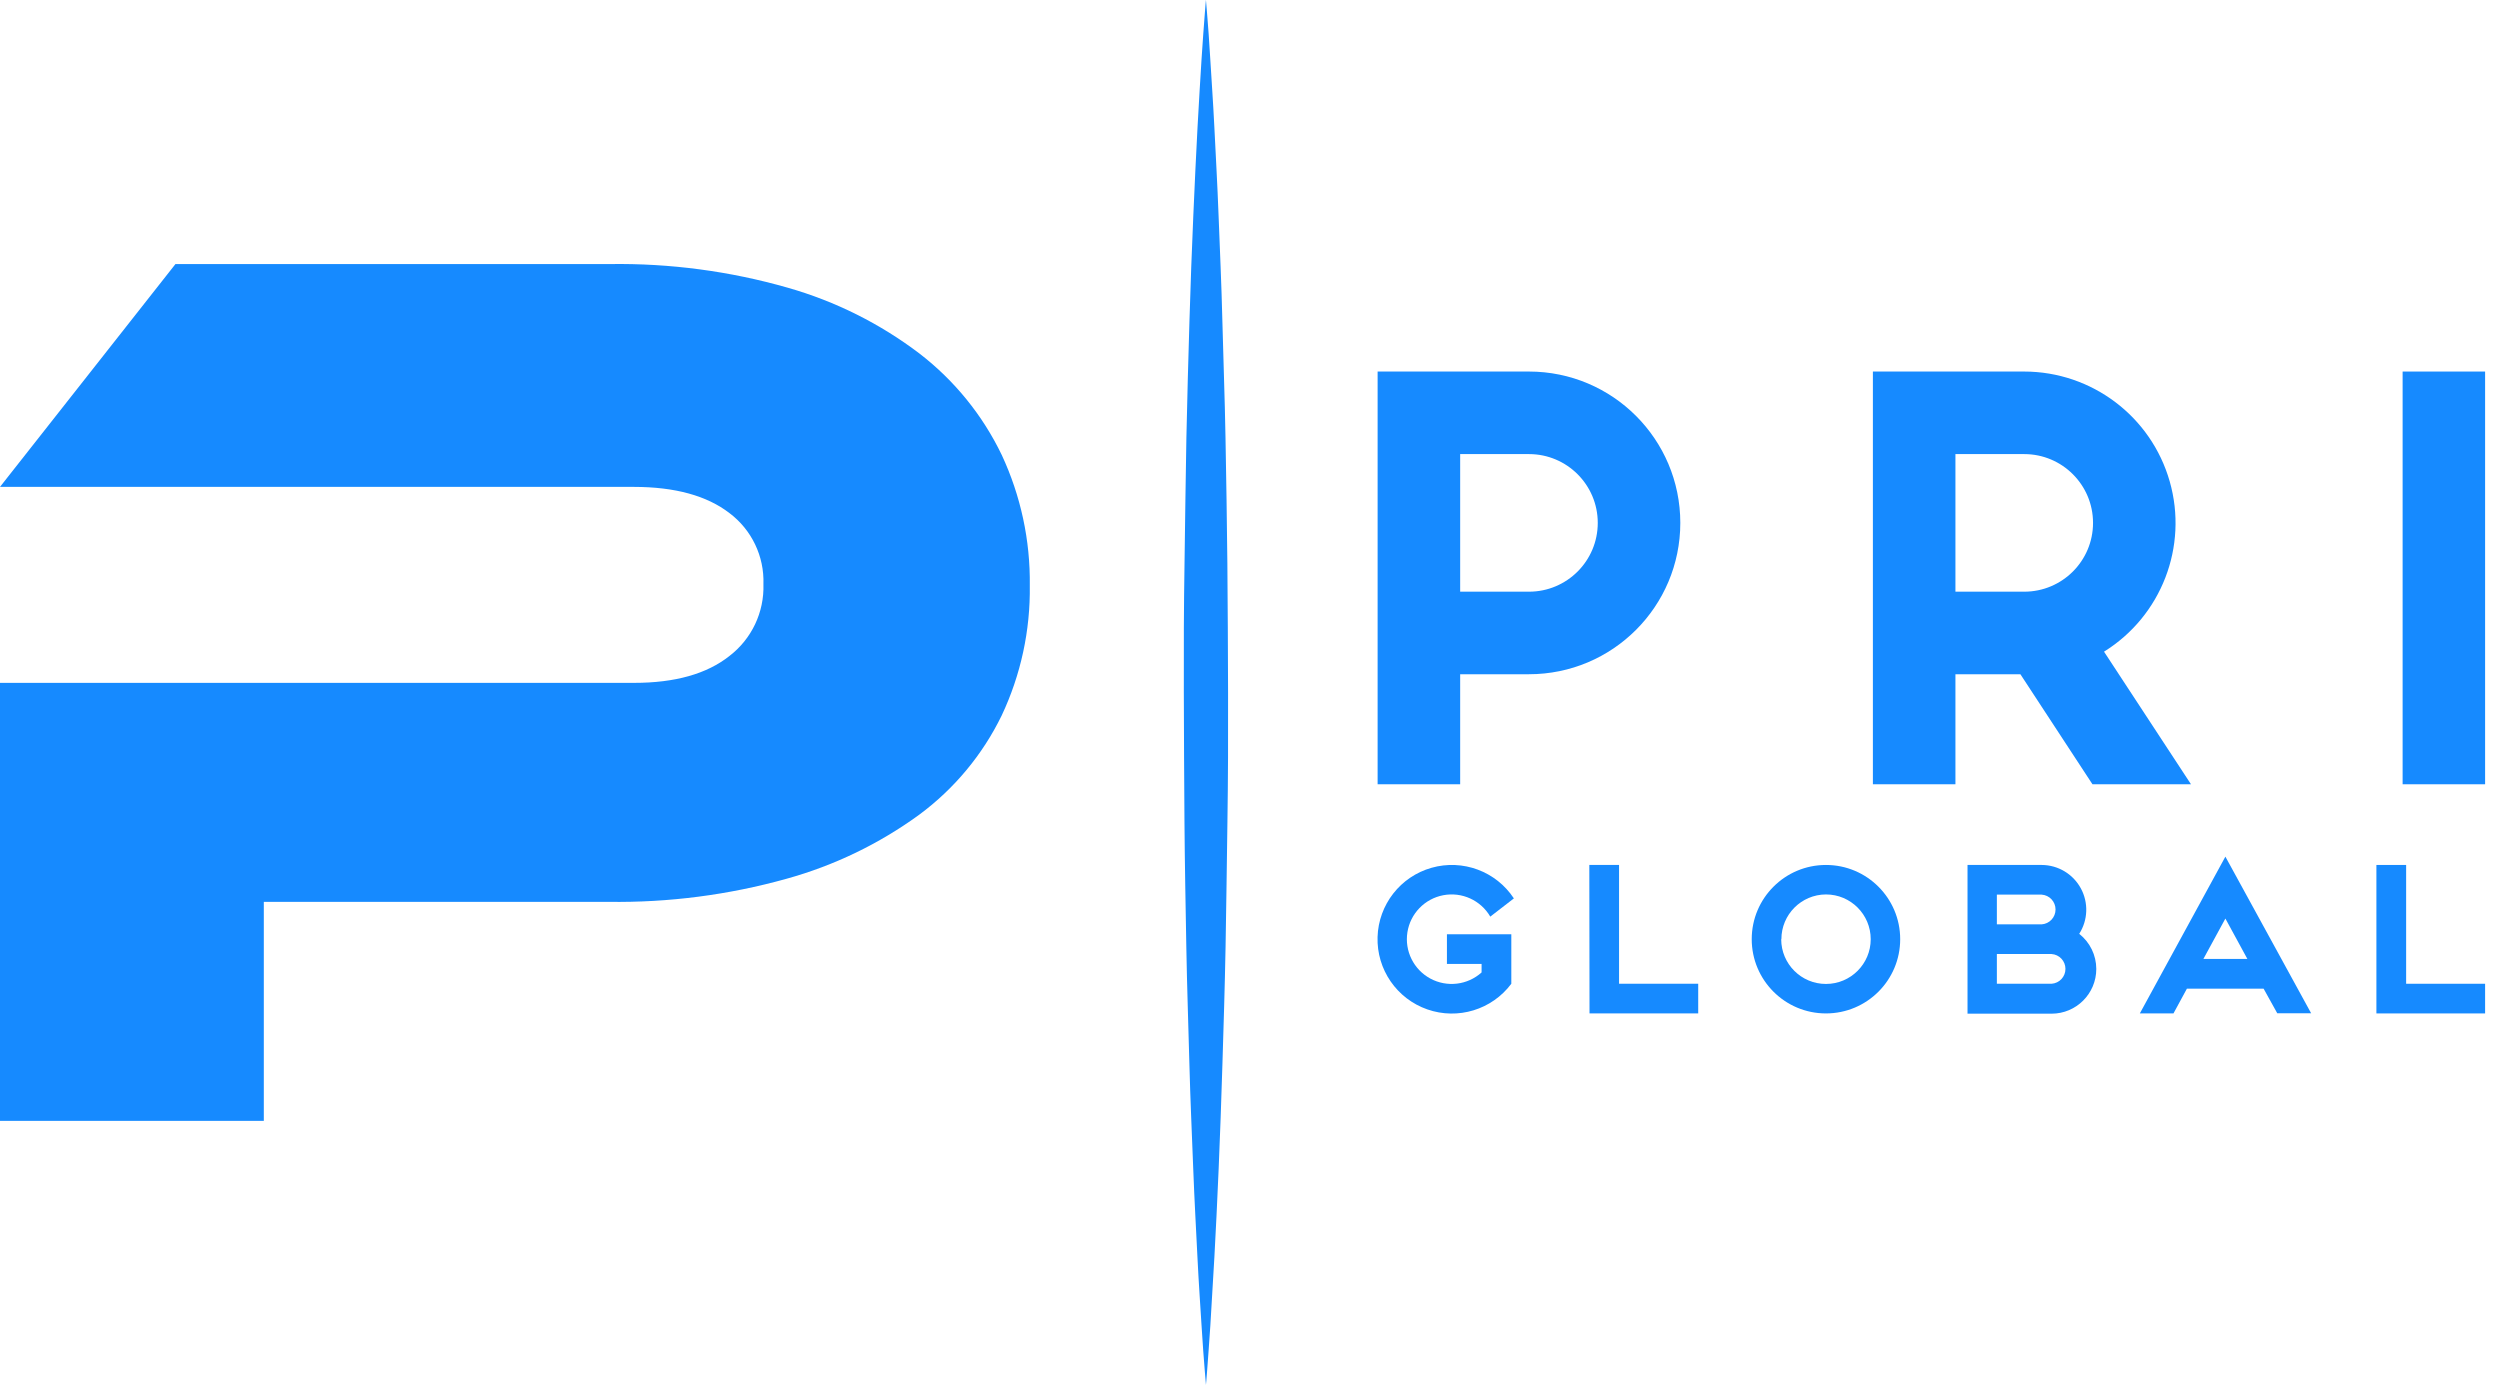 <?xml version="1.0" encoding="UTF-8"?> <svg xmlns="http://www.w3.org/2000/svg" xmlns:xlink="http://www.w3.org/1999/xlink" width="391px" height="217px" viewBox="0 0 391 217" version="1.1"><title>Dark Logo 2</title><g id="Dark-Logo-2" stroke="none" stroke-width="1" fill="none" fill-rule="evenodd"><g id="PRI-Logo-with-Tagline-Blue" transform="translate(0, -0.02)" fill="#168AFF" fill-rule="nonzero"><path d="M188.61,0 C188.61,0 188.68,0.84 188.81,2.43 C188.94,4.02 189.12,6.34 189.29,9.3 C189.46,12.26 189.73,15.86 189.93,19.99 C190.13,24.12 190.4,28.77 190.59,33.84 C190.78,38.91 191.04,44.42 191.18,50.24 C191.32,56.06 191.56,62.19 191.67,68.54 C191.78,74.89 191.9,81.44 191.96,88.11 C192.02,94.78 192.05,101.54 192.07,108.31 C192.09,115.08 192.07,121.85 191.97,128.51 C191.87,135.17 191.8,141.73 191.68,148.08 C191.56,154.43 191.37,160.56 191.19,166.38 C191.01,172.2 190.82,177.7 190.6,182.77 C190.38,187.84 190.16,192.5 189.93,196.63 C189.7,200.76 189.49,204.35 189.3,207.31 C189.11,210.27 188.92,212.6 188.81,214.19 C188.7,215.78 188.61,216.62 188.61,216.62 C188.61,216.62 188.54,215.78 188.41,214.19 C188.28,212.6 188.1,210.27 187.92,207.31 C187.74,204.35 187.48,200.76 187.28,196.63 C187.08,192.5 186.81,187.85 186.62,182.77 C186.43,177.69 186.17,172.2 186.02,166.38 C185.87,160.56 185.65,154.43 185.54,148.08 C185.43,141.73 185.3,135.18 185.25,128.51 C185.2,121.84 185.17,115.08 185.15,108.31 C185.13,101.54 185.15,94.77 185.26,88.11 C185.37,81.45 185.42,74.88 185.55,68.54 C185.68,62.2 185.86,56.06 186.03,50.24 C186.2,44.42 186.41,38.92 186.63,33.84 C186.85,28.76 187.07,24.11 187.29,19.99 C187.51,15.87 187.74,12.27 187.92,9.3 C188.1,6.33 188.3,4.01 188.41,2.43 C188.52,0.85 188.61,0 188.61,0 Z" id="Path"></path><path d="M161.06,91.6 C161.159,98.623 159.654,105.576 156.66,111.93 C153.668,118.072 149.236,123.4 143.74,127.46 C137.485,132.009 130.463,135.396 123.01,137.46 C113.947,139.99 104.568,141.206 95.16,141.07 L41.26,141.07 L41.26,175.32 L0,175.32 L0,106.82 L99.17,106.82 C105.583,106.82 110.557,105.417 114.09,102.61 C117.566,99.945 119.543,95.767 119.4,91.39 C119.552,87.039 117.57,82.887 114.09,80.27 C110.55,77.543 105.577,76.177 99.17,76.17 L0,76.17 L27.44,41.32 L95.36,41.32 C104.775,41.181 114.158,42.428 123.21,45.02 C130.669,47.145 137.666,50.645 143.84,55.34 C149.291,59.545 153.685,64.966 156.67,71.17 C159.651,77.563 161.152,84.546 161.06,91.6 L161.06,91.6 Z" id="Path"></path><path d="M228.37,105.47 L228.37,122.68 L215.46,122.68 L215.46,58.13 L239.13,58.13 C252.203,58.13 262.8,68.727 262.8,81.8 C262.8,94.873 252.203,105.47 239.13,105.47 L228.37,105.47 Z M239.13,92.56 C245.073,92.56 249.89,87.743 249.89,81.8 C249.89,75.857 245.073,71.04 239.13,71.04 L228.37,71.04 L228.37,92.56 L239.13,92.56 Z" id="Shape"></path><path d="M342.67,122.68 L327.26,122.68 L315.99,105.47 L305.83,105.47 L305.83,122.68 L292.92,122.68 L292.92,58.13 L316.59,58.13 C327.164,58.142 336.451,65.16 339.348,75.33 C342.245,85.499 338.051,96.358 329.07,101.94 L342.67,122.68 Z M316.59,92.56 C322.533,92.56 327.35,87.743 327.35,81.8 C327.35,75.857 322.533,71.04 316.59,71.04 L305.83,71.04 L305.83,92.56 L316.59,92.56 Z" id="Shape"></path><polygon id="Path" points="388.67 122.68 375.77 122.68 375.77 58.13 388.67 58.13"></polygon><path d="M236.37,153.88 C233.334,157.939 228.018,159.562 223.233,157.89 C218.448,156.219 215.298,151.638 215.45,146.572 C215.602,141.506 219.02,137.123 223.896,135.741 C228.773,134.358 233.983,136.297 236.77,140.53 L233.08,143.38 C231.587,140.822 228.644,139.481 225.734,140.031 C222.823,140.582 220.574,142.905 220.118,145.832 C219.662,148.759 221.098,151.656 223.703,153.066 C226.308,154.475 229.519,154.093 231.72,152.11 L231.72,150.78 L226.3,150.78 L226.3,146.14 L236.37,146.14 L236.37,153.88 Z" id="Path"></path><polygon id="Path" points="248.57 135.3 253.22 135.3 253.22 153.88 265.6 153.88 265.6 158.52 248.6 158.52"></polygon><path d="M285.58,158.52 C279.168,158.52 273.97,153.322 273.97,146.91 C273.97,140.498 279.168,135.3 285.58,135.3 C291.992,135.3 297.19,140.498 297.19,146.91 C297.19,153.322 291.992,158.52 285.58,158.52 Z M278.58,146.91 C278.58,150.776 281.714,153.91 285.58,153.91 C289.446,153.91 292.58,150.776 292.58,146.91 C292.58,143.044 289.446,139.91 285.58,139.91 C281.726,139.927 278.61,143.056 278.61,146.91 L278.58,146.91 Z" id="Shape"></path><path d="M327.86,151.56 C327.86,155.426 324.726,158.56 320.86,158.56 L307.72,158.56 L307.72,135.3 L319.34,135.3 C321.889,135.317 324.227,136.719 325.443,138.959 C326.66,141.198 326.563,143.922 325.19,146.07 C326.873,147.395 327.857,149.418 327.86,151.56 Z M320.86,153.88 C322.085,153.8 323.037,152.783 323.037,151.555 C323.037,150.327 322.085,149.31 320.86,149.23 L312.31,149.23 L312.31,153.88 L320.86,153.88 Z M319.31,144.59 C320.535,144.51 321.487,143.493 321.487,142.265 C321.487,141.037 320.535,140.02 319.31,139.94 L312.31,139.94 L312.31,144.59 L319.31,144.59 Z" id="Shape"></path><path d="M354.03,154.65 L342.03,154.65 L339.93,158.52 L334.67,158.52 L348.05,134 L361.46,158.49 L356.16,158.49 L354.03,154.65 Z M351.49,150 L348.05,143.68 L344.61,150 L351.49,150 Z" id="Shape"></path><polygon id="Path" points="371.67 135.3 376.32 135.3 376.32 153.88 388.67 153.88 388.67 158.52 371.67 158.52"></polygon></g></g></svg> 